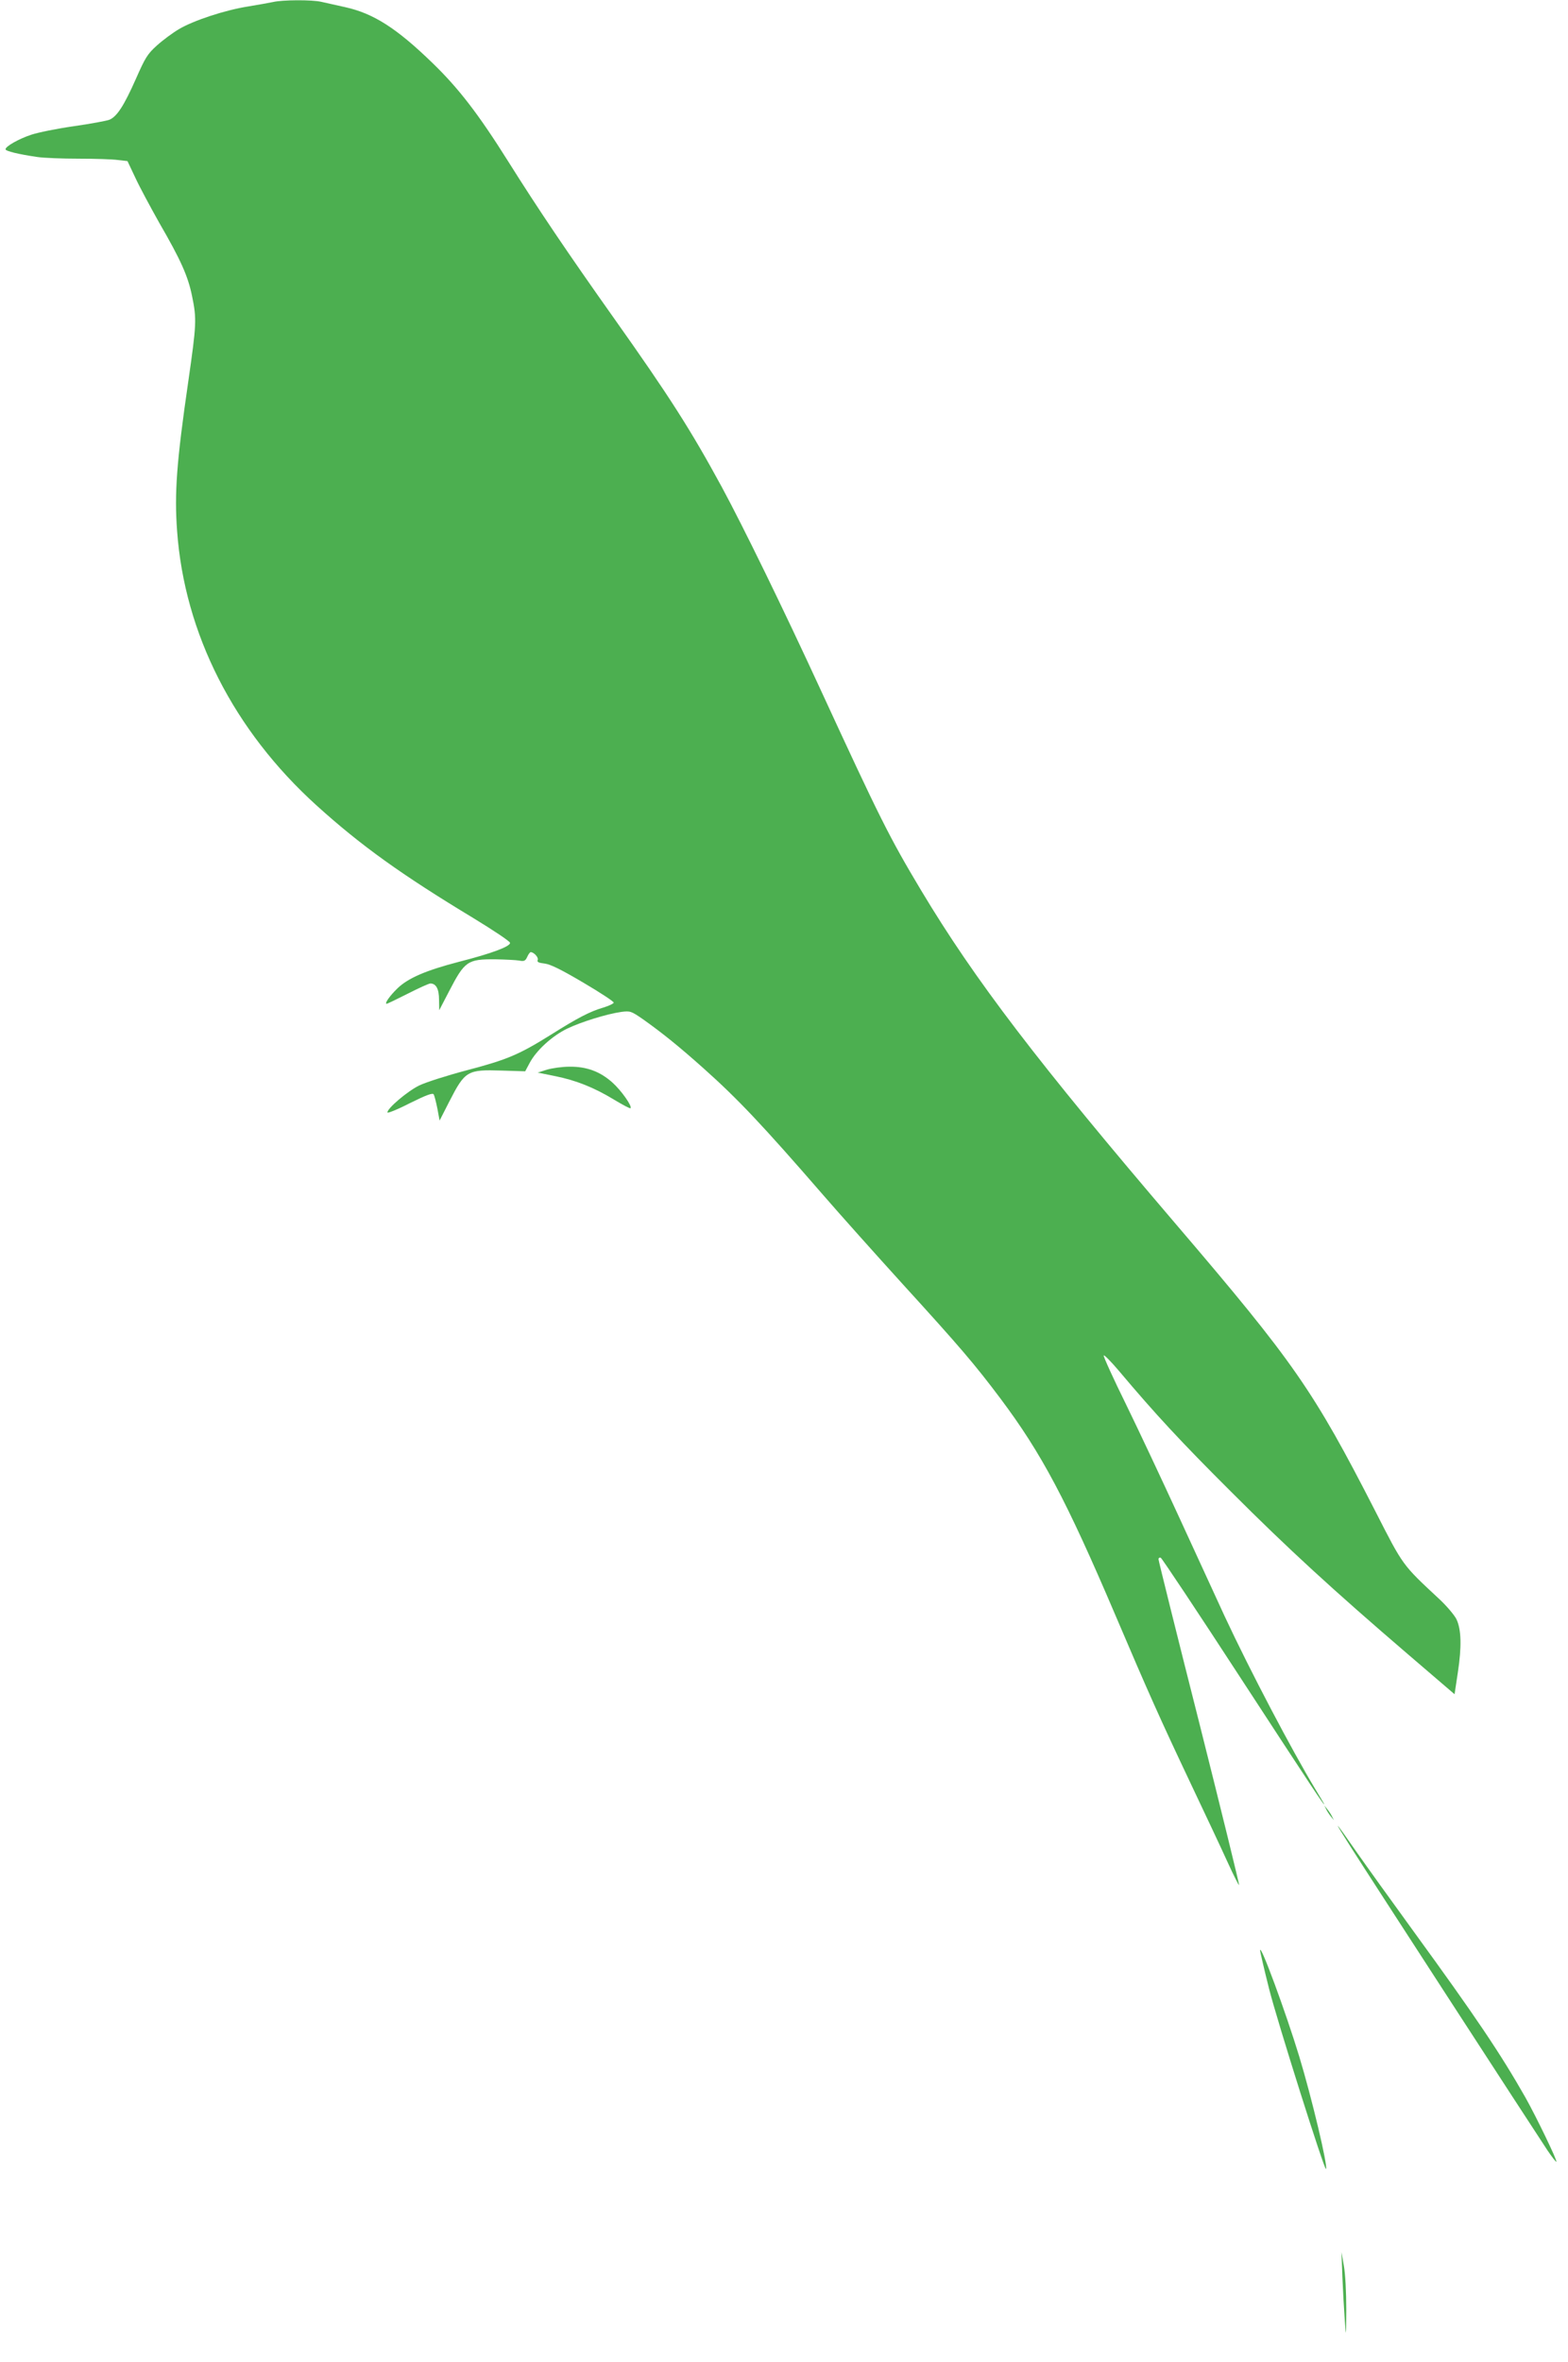 <?xml version="1.0" standalone="no"?>
<!DOCTYPE svg PUBLIC "-//W3C//DTD SVG 20010904//EN"
 "http://www.w3.org/TR/2001/REC-SVG-20010904/DTD/svg10.dtd">
<svg version="1.0" xmlns="http://www.w3.org/2000/svg"
 width="850pt" height="1280pt" viewBox="0 0 850 1280"
 preserveAspectRatio="xMidYMid meet">
<g transform="translate(0,1280) scale(0.1,-0.1)"
fill="#4caf50" stroke="none">
<path d="M1480 12789 c-19 -4 -80 -15 -135 -24 -126 -20 -296 -76 -375 -123
-34 -20 -88 -60 -120 -89 -51 -46 -63 -66 -114 -182 -64 -144 -102 -203 -143
-220 -16 -6 -102 -22 -193 -35 -91 -13 -194 -34 -230 -46 -67 -22 -140 -63
-140 -79 0 -10 70 -27 173 -42 34 -5 134 -9 222 -9 88 0 184 -3 213 -7 l53 -6
43 -91 c23 -50 82 -159 129 -243 117 -202 156 -289 178 -397 26 -125 24 -154
-20 -461 -64 -440 -76 -608 -61 -812 40 -557 307 -1082 757 -1489 240 -217
459 -374 848 -609 110 -67 200 -127 200 -135 0 -20 -99 -57 -275 -102 -181
-47 -279 -89 -337 -146 -41 -40 -70 -82 -57 -82 4 0 56 25 115 55 59 30 114
55 122 55 31 0 47 -30 47 -88 l1 -57 53 102 c85 164 100 175 250 174 55 -1
115 -4 131 -7 26 -5 33 -2 43 20 6 14 15 26 19 26 18 -1 43 -29 38 -42 -5 -12
4 -16 37 -20 32 -4 89 -32 211 -104 92 -54 166 -103 164 -108 -2 -6 -28 -18
-58 -27 -71 -21 -137 -55 -283 -147 -173 -108 -237 -135 -454 -192 -106 -28
-223 -65 -260 -83 -63 -31 -172 -123 -172 -146 0 -6 55 16 121 50 91 45 124
57 130 48 4 -7 13 -42 20 -77 l12 -65 52 102 c86 168 98 175 284 169 l128 -4
24 45 c36 68 121 146 203 186 77 37 216 80 295 91 48 6 53 4 118 -41 103 -73
196 -148 328 -266 185 -165 319 -307 646 -684 90 -104 285 -322 433 -485 310
-340 390 -434 529 -619 224 -299 357 -550 624 -1176 178 -418 244 -565 402
-899 81 -171 174 -368 206 -439 32 -70 60 -126 62 -123 2 2 -95 398 -216 879
-122 481 -221 880 -221 887 0 6 5 10 12 8 6 -2 201 -295 432 -650 386 -592
465 -711 453 -683 -3 6 -24 41 -47 79 -125 207 -352 638 -491 936 -44 96 -155
337 -246 535 -91 198 -221 475 -289 614 -69 140 -123 259 -121 265 2 5 39 -32
83 -84 196 -233 337 -385 608 -655 309 -309 551 -531 959 -881 l252 -216 18
119 c21 139 19 232 -8 288 -11 22 -53 72 -94 110 -200 186 -194 178 -345 474
-336 656 -440 806 -1081 1556 -750 878 -1090 1323 -1382 1810 -173 289 -224
392 -546 1090 -199 432 -418 881 -535 1097 -167 307 -282 488 -587 918 -248
350 -408 587 -570 845 -162 258 -270 398 -412 535 -193 187 -318 267 -471 301
-48 11 -106 24 -130 29 -50 12 -212 11 -262 -1z"/>
<path d="M2965 7003 l-50 -16 94 -19 c114 -23 212 -62 322 -129 45 -27 84 -48
87 -45 10 11 -50 96 -98 139 -67 60 -140 87 -233 86 -40 0 -94 -8 -122 -16z"/>
<path d="M7189 2995 c5 -11 17 -29 26 -40 l16 -20 -10 20 c-5 11 -17 29 -26
40 l-16 20 10 -20z"/>
<path d="M7330 2778 c97 -153 968 -1495 1058 -1631 25 -37 47 -65 49 -63 6 6
-109 244 -168 349 -134 236 -270 438 -604 897 -122 168 -261 361 -309 430
-130 187 -137 192 -26 18z"/>
<path d="M6831 2230 c0 -8 22 -103 49 -210 46 -181 300 -984 308 -975 12 12
-77 386 -145 610 -72 237 -211 614 -212 575z"/>
<path d="M7277 460 c3 -74 9 -180 13 -235 7 -97 7 -95 8 60 0 93 -5 191 -13
235 l-13 75 5 -135z"/>
</g>
</svg>
